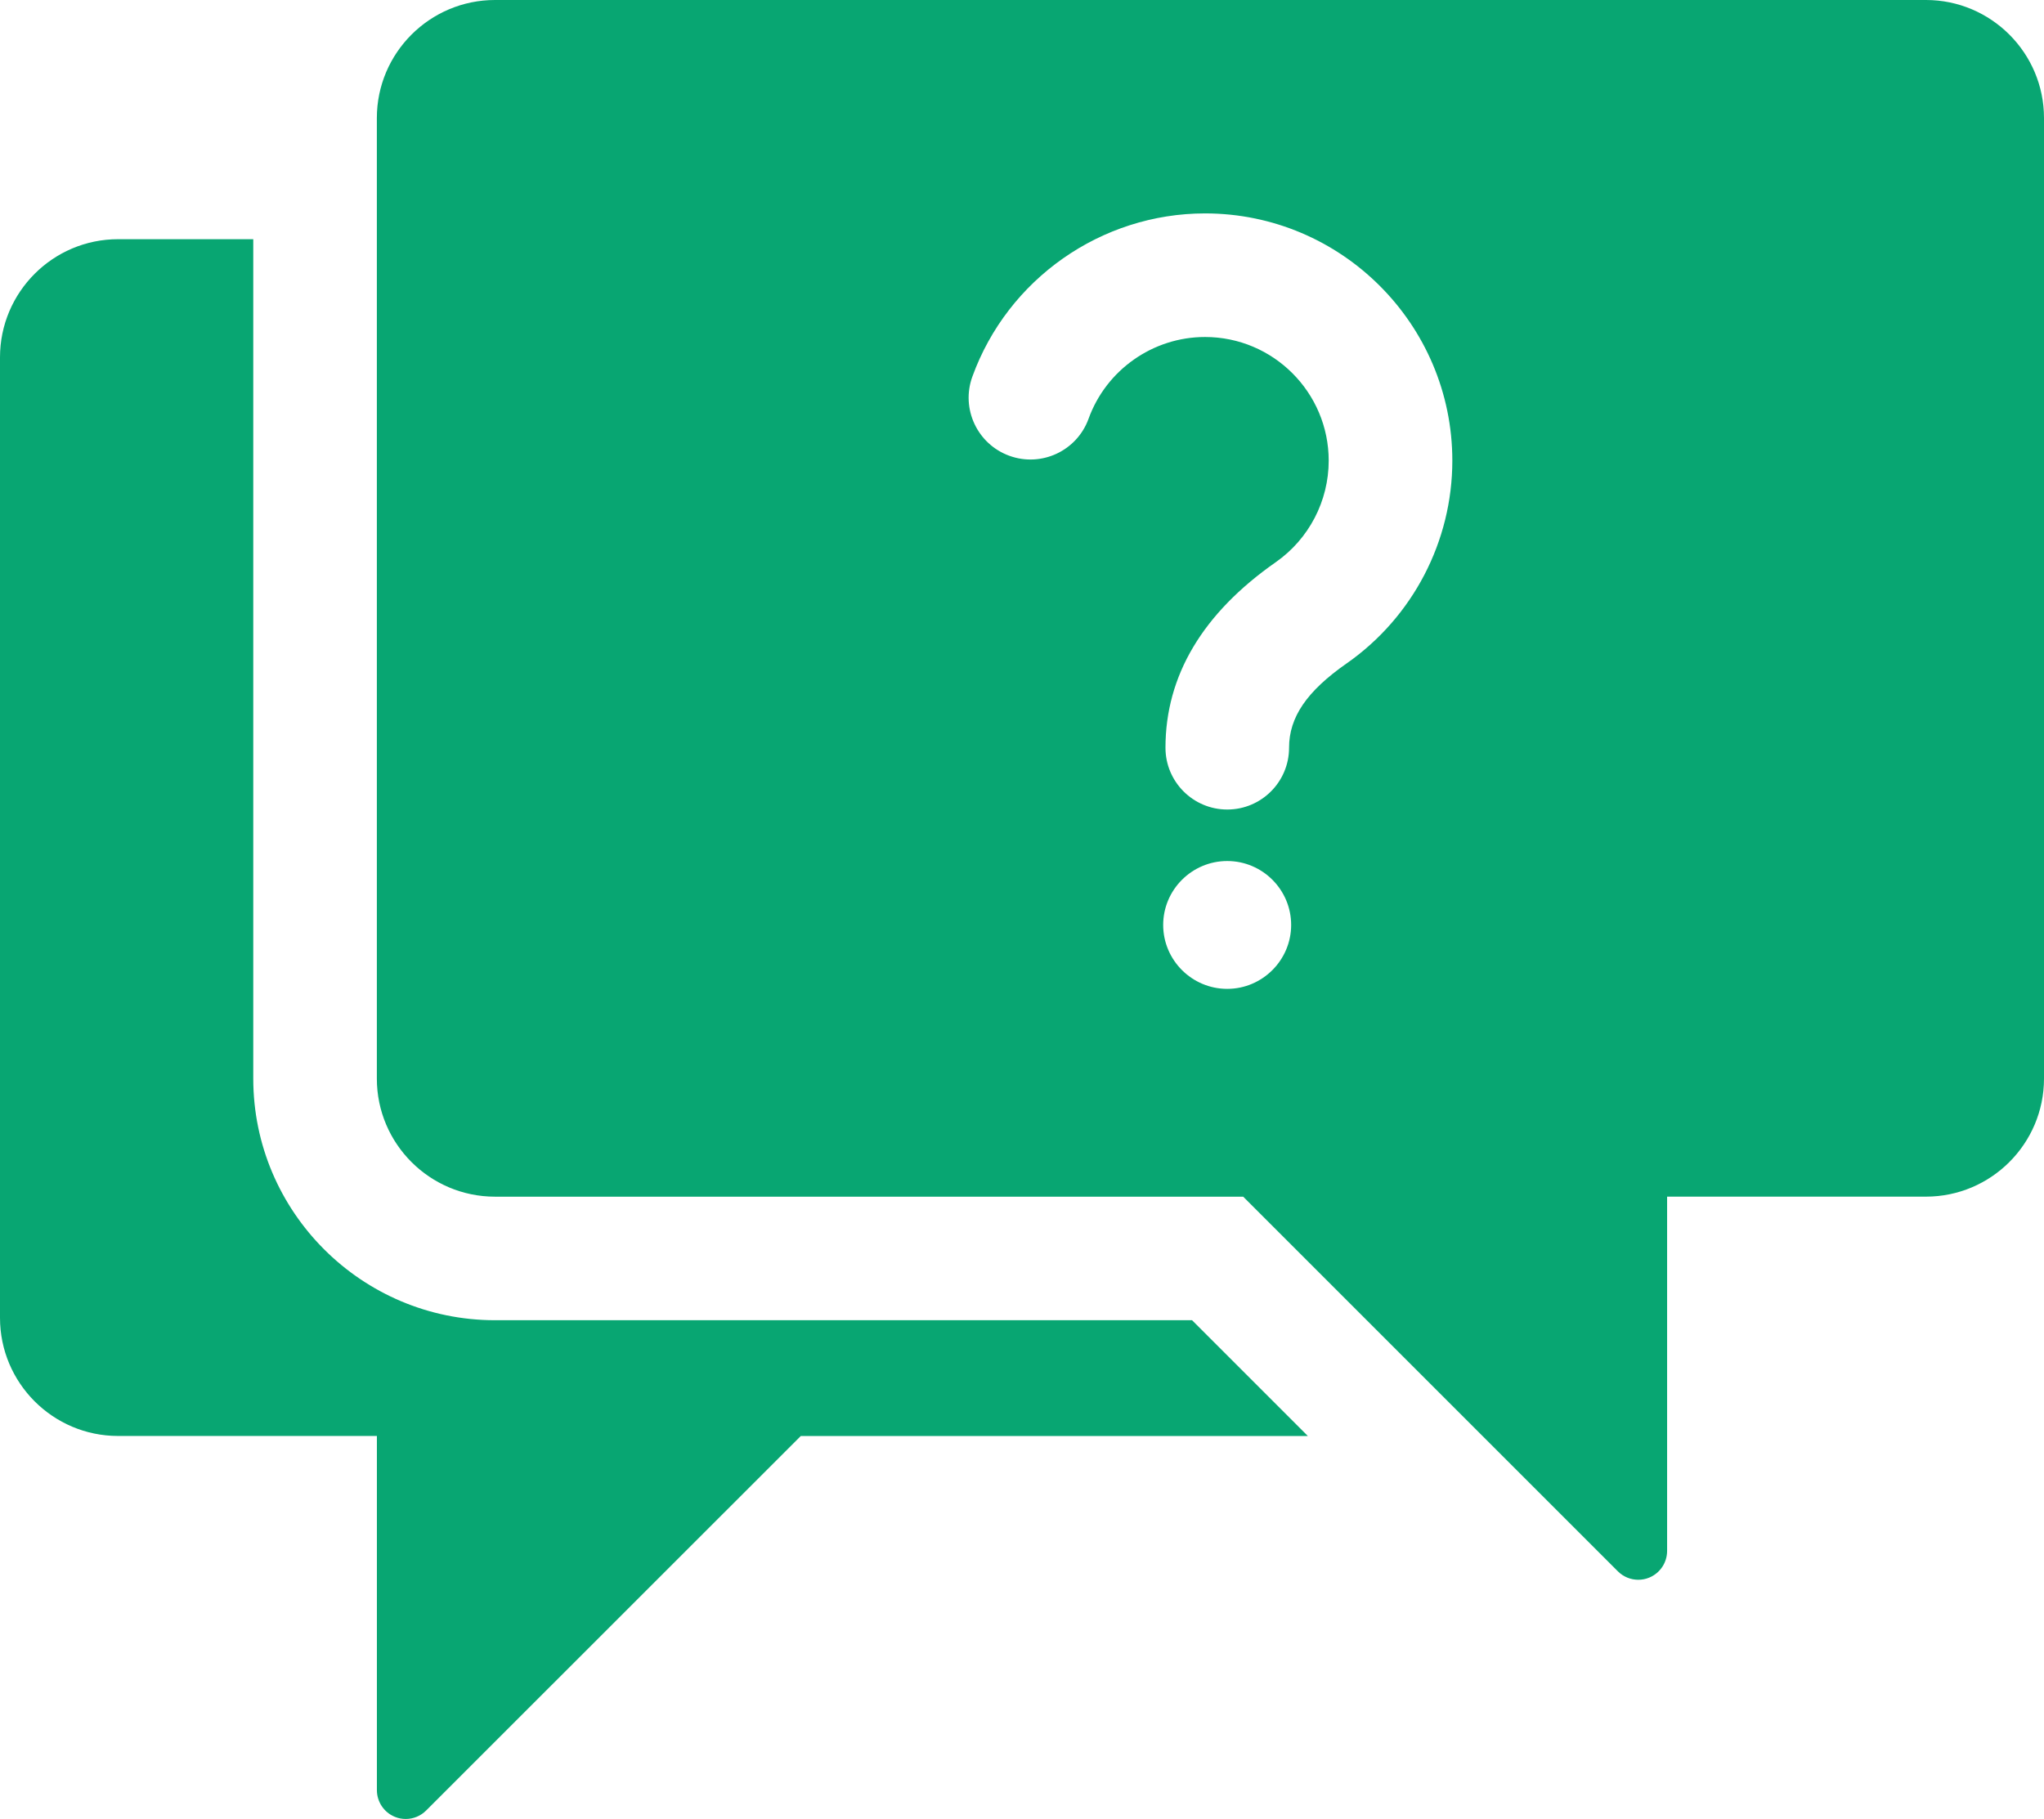 <?xml version="1.0" encoding="UTF-8"?><svg id="b" xmlns="http://www.w3.org/2000/svg" viewBox="0 0 51.83 46.129"><defs><style>.d{fill:#08a672;}</style></defs><g id="c"><path class="d" d="M48.838,0H12.552c-1.652,0-2.996,1.343-2.996,2.993v24.361c0,1.65,1.344,2.993,2.996,2.993h18.972l9.501,9.501c.14.14.327.214.517.214.094,0,.19-.018.28-.056.273-.113.451-.38.451-.676v-8.984h6.564c1.65,0,2.993-1.343,2.993-2.993V2.993c0-1.65-1.343-2.993-2.993-2.993h0ZM31.119,25.077c-.895,0-1.624-.729-1.624-1.621s.729-1.621,1.624-1.621,1.621.729,1.621,1.621-.729,1.621-1.621,1.621ZM34.148,16.823c-1.011.706-1.461,1.365-1.461,2.139,0,.865-.702,1.567-1.567,1.567s-1.567-.702-1.567-1.567c0-1.826.942-3.41,2.799-4.707.838-.587,1.34-1.549,1.34-2.573,0-1.729-1.406-3.136-3.136-3.136-1.318,0-2.505.833-2.953,2.073-.295.814-1.193,1.235-2.007.94-.814-.295-1.235-1.194-.94-2.007.897-2.477,3.268-4.14,5.901-4.14,3.458,0,6.27,2.813,6.27,6.27,0,2.045-1.001,3.967-2.678,5.141h0ZM33.16,36.416h-12.854l-9.501,9.498c-.14.14-.327.214-.517.214-.094,0-.19-.018-.28-.056-.273-.113-.451-.38-.451-.676v-8.981H2.993c-1.65,0-2.993-1.344-2.993-2.996V9.062c0-1.652,1.343-2.996,2.993-2.996h3.429v21.287c0,3.379,2.75,6.127,6.131,6.127h17.674l2.935,2.935h0Z"/></g></svg>
